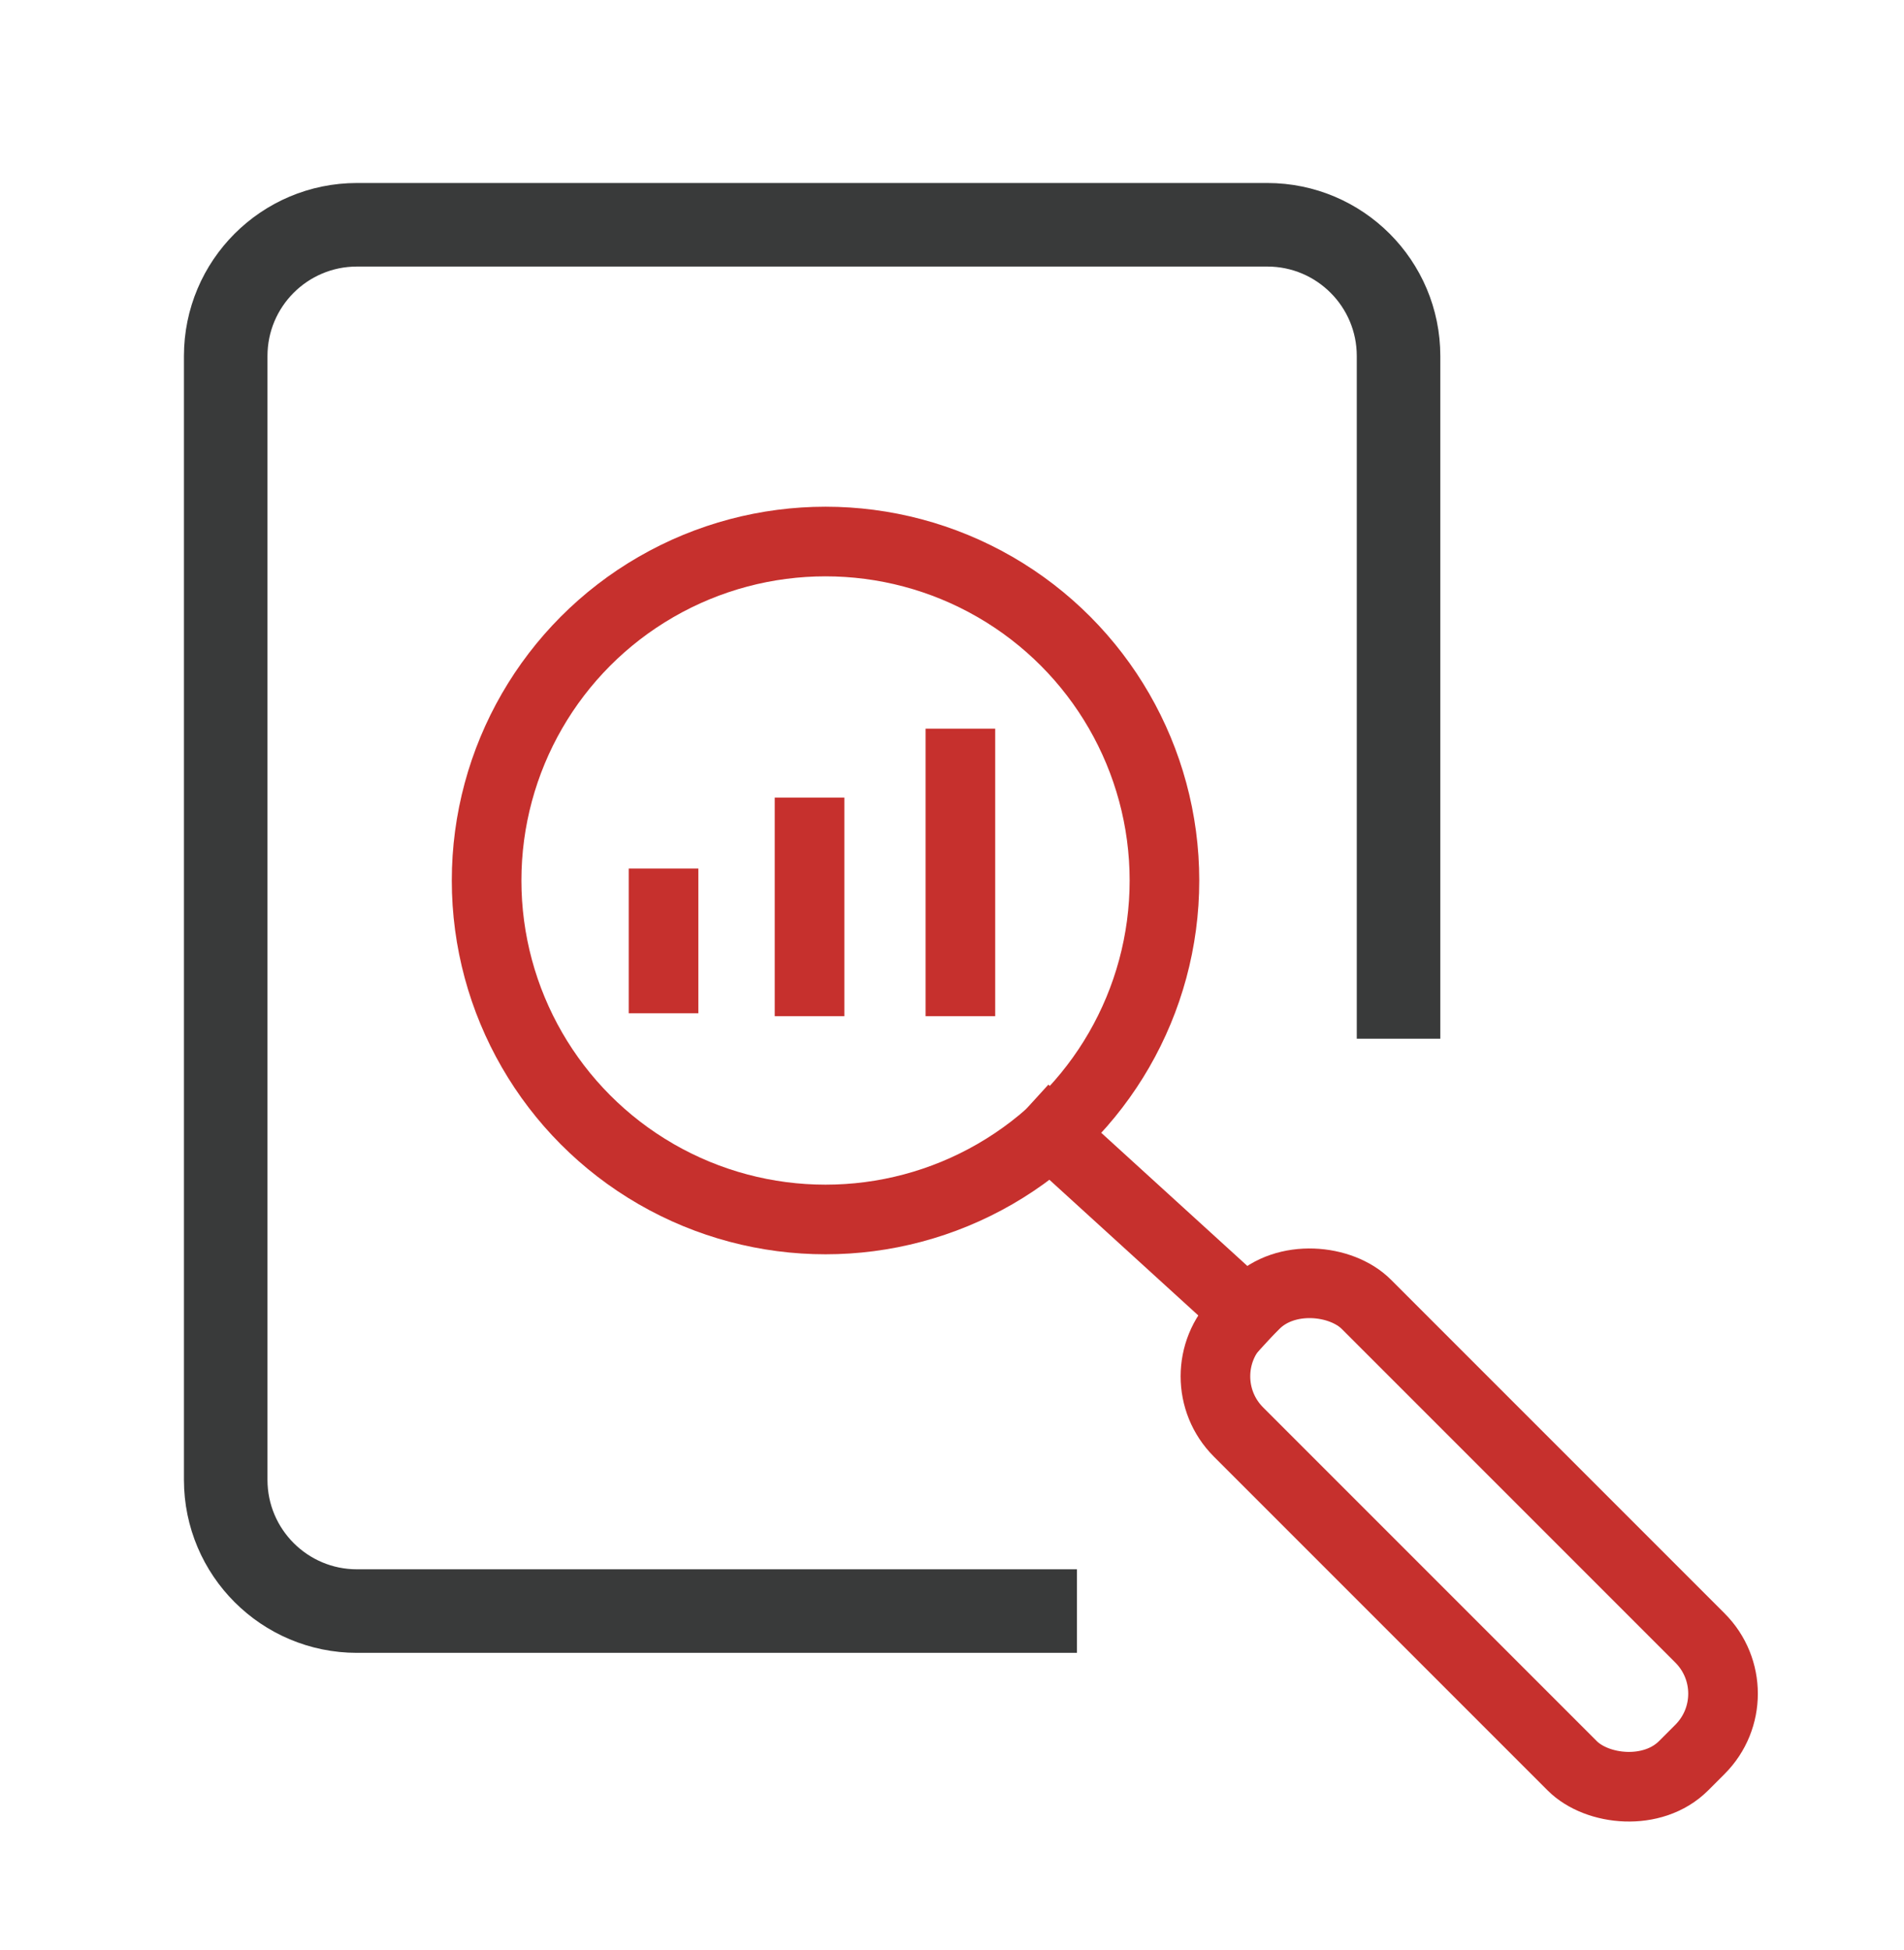<?xml version="1.0" encoding="UTF-8"?>
<svg id="Layer_1" xmlns="http://www.w3.org/2000/svg" viewBox="0 0 136.754 140.036">
  <defs>
    <style>
      .cls-1 {
        stroke: #c6302d;
        stroke-width: 5px;
      }

      .cls-1, .cls-2 {
        fill: none;
        stroke-linecap: square;
        stroke-linejoin: round;
      }

      .cls-2 {
        stroke: #393a3a;
        stroke-width: 6px;
      }
    </style>
  </defs>
  <circle class="cls-1" cx="59.293" cy="63.232" r="24.343"/>
  <rect class="cls-1" x="99.038" y="87.631" width="12.977" height="45.207" rx="5.654" ry="5.654" transform="translate(-47.039 106.905) rotate(-45)"/>
  <line class="cls-1" x1="75.463" y1="81.423" x2="89.543" y2="94.251"/>
  <path class="cls-2" d="M100.45,71.593V25.57c0-5.207-4.221-9.428-9.428-9.428l-65.383-0c-5.207-0-9.428,4.221-9.428,9.428l-0,80.699c-0,5.207,4.221,9.428,9.428,9.428l48.711 0"/>
  <line class="cls-1" x1="47.658" y1="64.873" x2="47.658" y2="70.269"/>
  <line class="cls-1" x1="58.145" y1="59.78" x2="58.145" y2="70.474"/>
  <line class="cls-1" x1="68.98" y1="70.474" x2="68.98" y2="54.826"/>
</svg>
